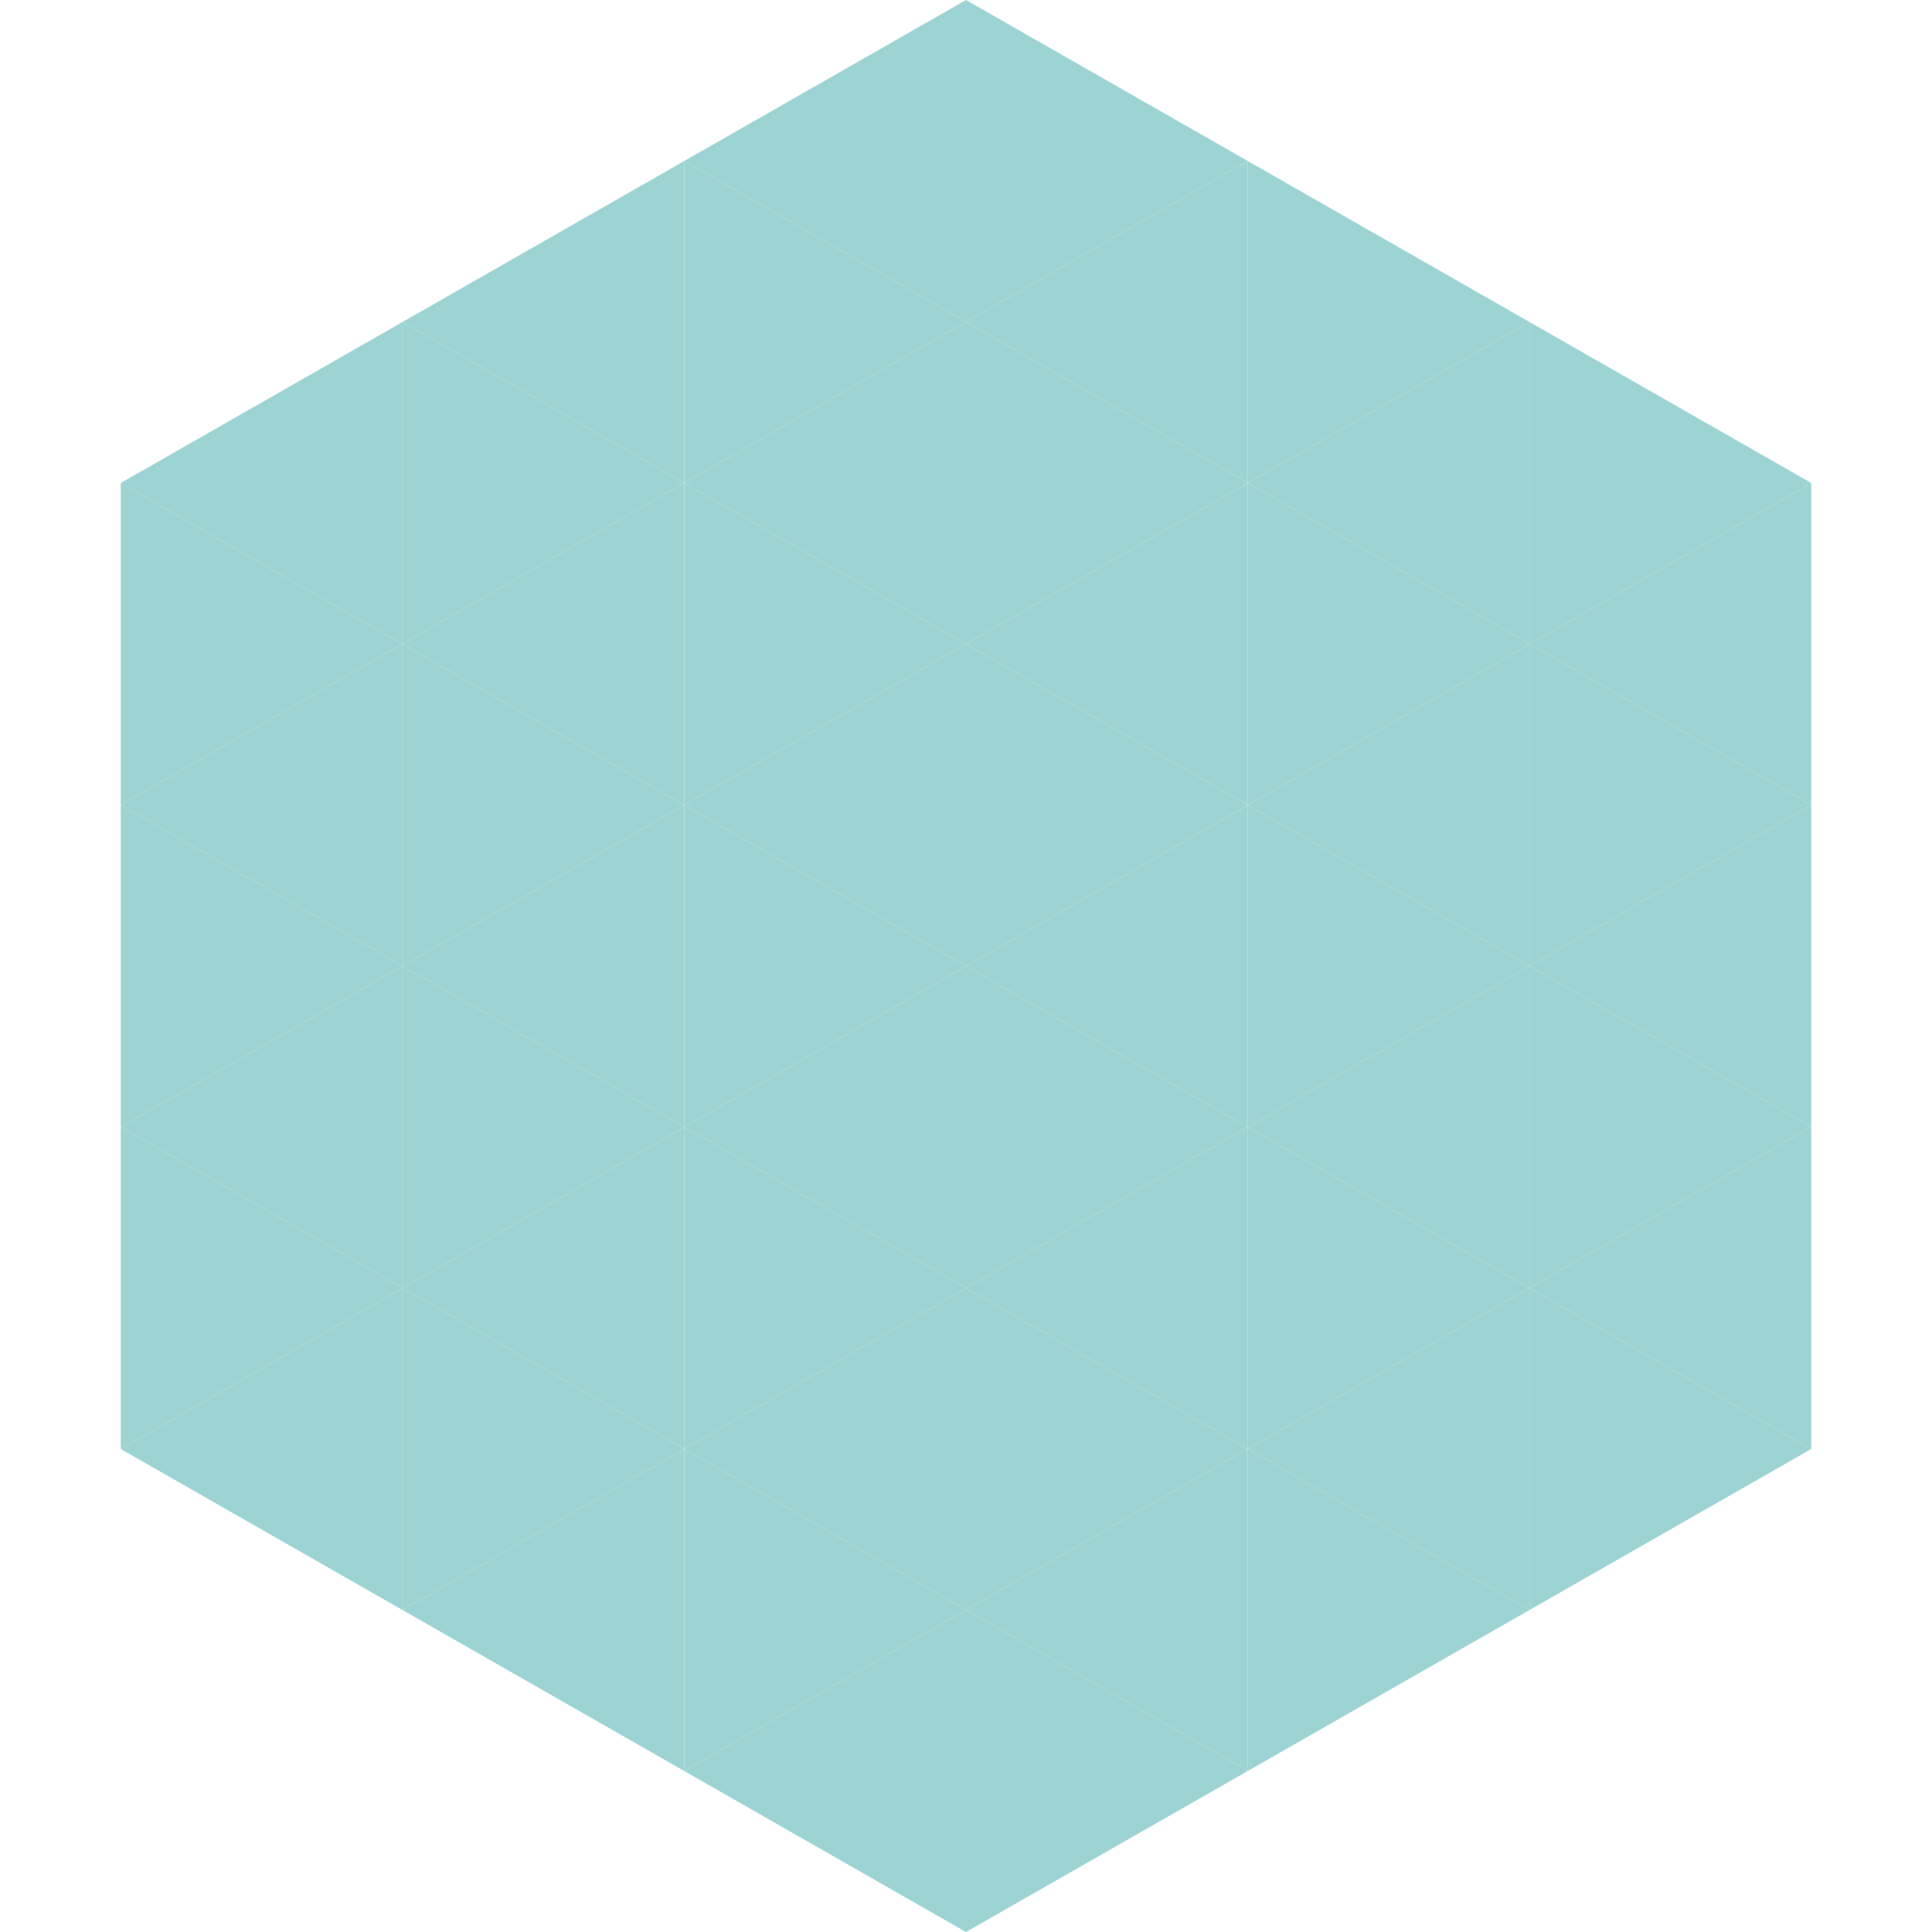 <?xml version="1.0"?>
<!-- Generated by SVGo -->
<svg width="240" height="240"
     xmlns="http://www.w3.org/2000/svg"
     xmlns:xlink="http://www.w3.org/1999/xlink">
<polygon points="50,40 15,60 50,80" style="fill:rgb(157,211,211)" />
<polygon points="190,40 225,60 190,80" style="fill:rgb(157,211,211)" />
<polygon points="15,60 50,80 15,100" style="fill:rgb(157,211,211)" />
<polygon points="225,60 190,80 225,100" style="fill:rgb(157,211,211)" />
<polygon points="50,80 15,100 50,120" style="fill:rgb(157,211,211)" />
<polygon points="190,80 225,100 190,120" style="fill:rgb(157,211,211)" />
<polygon points="15,100 50,120 15,140" style="fill:rgb(157,211,211)" />
<polygon points="225,100 190,120 225,140" style="fill:rgb(157,211,211)" />
<polygon points="50,120 15,140 50,160" style="fill:rgb(157,211,211)" />
<polygon points="190,120 225,140 190,160" style="fill:rgb(157,211,211)" />
<polygon points="15,140 50,160 15,180" style="fill:rgb(157,211,211)" />
<polygon points="225,140 190,160 225,180" style="fill:rgb(157,211,211)" />
<polygon points="50,160 15,180 50,200" style="fill:rgb(157,211,211)" />
<polygon points="190,160 225,180 190,200" style="fill:rgb(157,211,211)" />
<polygon points="15,180 50,200 15,220" style="fill:rgb(255,255,255); fill-opacity:0" />
<polygon points="225,180 190,200 225,220" style="fill:rgb(255,255,255); fill-opacity:0" />
<polygon points="50,0 85,20 50,40" style="fill:rgb(255,255,255); fill-opacity:0" />
<polygon points="190,0 155,20 190,40" style="fill:rgb(255,255,255); fill-opacity:0" />
<polygon points="85,20 50,40 85,60" style="fill:rgb(157,211,211)" />
<polygon points="155,20 190,40 155,60" style="fill:rgb(157,211,211)" />
<polygon points="50,40 85,60 50,80" style="fill:rgb(157,211,211)" />
<polygon points="190,40 155,60 190,80" style="fill:rgb(157,211,211)" />
<polygon points="85,60 50,80 85,100" style="fill:rgb(157,211,211)" />
<polygon points="155,60 190,80 155,100" style="fill:rgb(157,211,211)" />
<polygon points="50,80 85,100 50,120" style="fill:rgb(157,211,211)" />
<polygon points="190,80 155,100 190,120" style="fill:rgb(157,211,211)" />
<polygon points="85,100 50,120 85,140" style="fill:rgb(157,211,211)" />
<polygon points="155,100 190,120 155,140" style="fill:rgb(157,211,211)" />
<polygon points="50,120 85,140 50,160" style="fill:rgb(157,211,211)" />
<polygon points="190,120 155,140 190,160" style="fill:rgb(157,211,211)" />
<polygon points="85,140 50,160 85,180" style="fill:rgb(157,211,211)" />
<polygon points="155,140 190,160 155,180" style="fill:rgb(157,211,211)" />
<polygon points="50,160 85,180 50,200" style="fill:rgb(157,211,211)" />
<polygon points="190,160 155,180 190,200" style="fill:rgb(157,211,211)" />
<polygon points="85,180 50,200 85,220" style="fill:rgb(157,211,211)" />
<polygon points="155,180 190,200 155,220" style="fill:rgb(157,211,211)" />
<polygon points="120,0 85,20 120,40" style="fill:rgb(157,211,211)" />
<polygon points="120,0 155,20 120,40" style="fill:rgb(157,211,211)" />
<polygon points="85,20 120,40 85,60" style="fill:rgb(157,211,211)" />
<polygon points="155,20 120,40 155,60" style="fill:rgb(157,211,211)" />
<polygon points="120,40 85,60 120,80" style="fill:rgb(157,211,211)" />
<polygon points="120,40 155,60 120,80" style="fill:rgb(157,211,211)" />
<polygon points="85,60 120,80 85,100" style="fill:rgb(157,211,211)" />
<polygon points="155,60 120,80 155,100" style="fill:rgb(157,211,211)" />
<polygon points="120,80 85,100 120,120" style="fill:rgb(157,211,211)" />
<polygon points="120,80 155,100 120,120" style="fill:rgb(157,211,211)" />
<polygon points="85,100 120,120 85,140" style="fill:rgb(157,211,211)" />
<polygon points="155,100 120,120 155,140" style="fill:rgb(157,211,211)" />
<polygon points="120,120 85,140 120,160" style="fill:rgb(157,211,211)" />
<polygon points="120,120 155,140 120,160" style="fill:rgb(157,211,211)" />
<polygon points="85,140 120,160 85,180" style="fill:rgb(157,211,211)" />
<polygon points="155,140 120,160 155,180" style="fill:rgb(157,211,211)" />
<polygon points="120,160 85,180 120,200" style="fill:rgb(157,211,211)" />
<polygon points="120,160 155,180 120,200" style="fill:rgb(157,211,211)" />
<polygon points="85,180 120,200 85,220" style="fill:rgb(157,211,211)" />
<polygon points="155,180 120,200 155,220" style="fill:rgb(157,211,211)" />
<polygon points="120,200 85,220 120,240" style="fill:rgb(157,211,211)" />
<polygon points="120,200 155,220 120,240" style="fill:rgb(157,211,211)" />
<polygon points="85,220 120,240 85,260" style="fill:rgb(255,255,255); fill-opacity:0" />
<polygon points="155,220 120,240 155,260" style="fill:rgb(255,255,255); fill-opacity:0" />
</svg>
